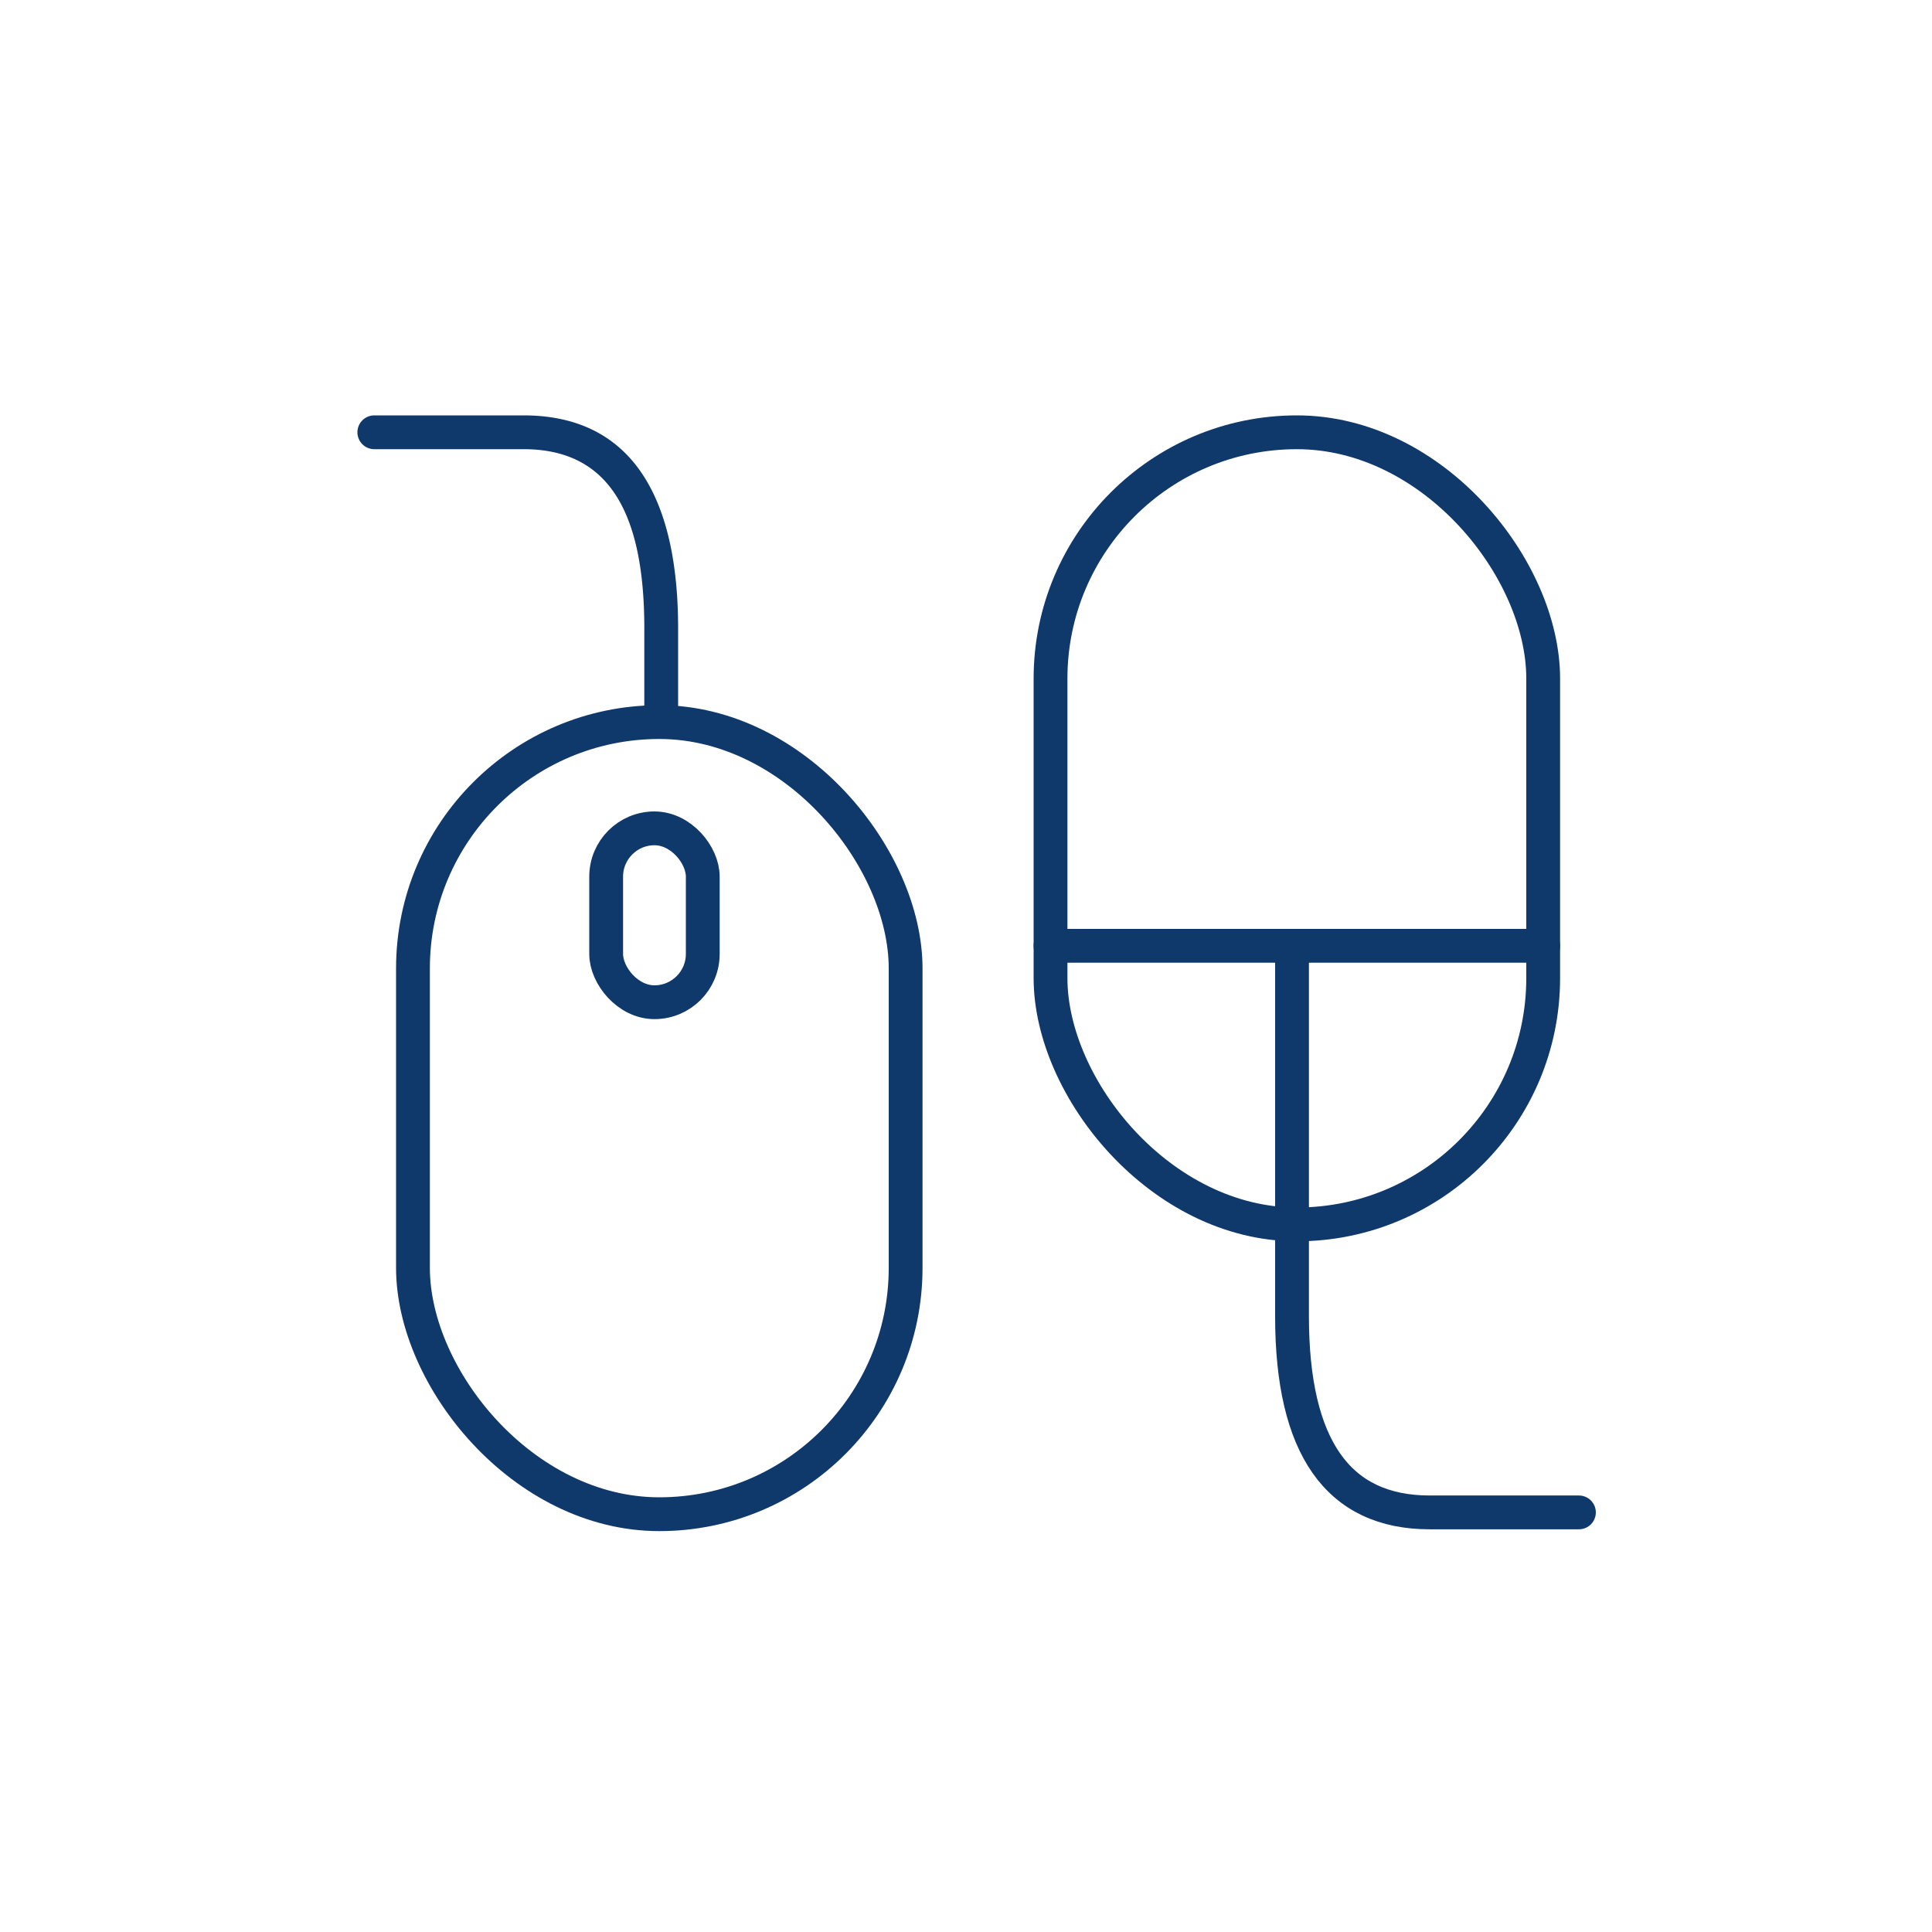 <svg width="200" height="200" xmlns="http://www.w3.org/2000/svg"><g transform="translate(37 43)" fill="none" fill-rule="evenodd"><path d="M17.201 0c10.512 0 15.883 7.493 15.996 21.59l.002.458v8.775a25.858 25.858 0 0 0-3.5-.027v-8.748c0-12.522-4.029-18.409-12.204-18.546L17.2 3.5H1.75A1.75 1.75 0 0 1 1.606.006L1.75 0h15.451Z" fill="#10396B" fill-rule="nonzero"/><rect stroke="#10396B" stroke-width="3.5" stroke-linecap="round" x="5.75" y="31.75" width="51" height="82" rx="25.5"/><rect stroke="#10396B" stroke-width="3.5" stroke-linecap="round" x="71.75" y="1.75" width="51" height="82" rx="25.5"/><rect stroke="#10396B" stroke-width="3.5" stroke-linecap="round" x="25.75" y="42.75" width="10" height="18" rx="5"/><path d="M126.45 113.563h-15.452c-9.499 0-14.248-6.766-14.248-20.298V54.908M71.75 54.908h51" stroke="#10396B" stroke-width="3.5" stroke-linecap="round"/></g></svg>

